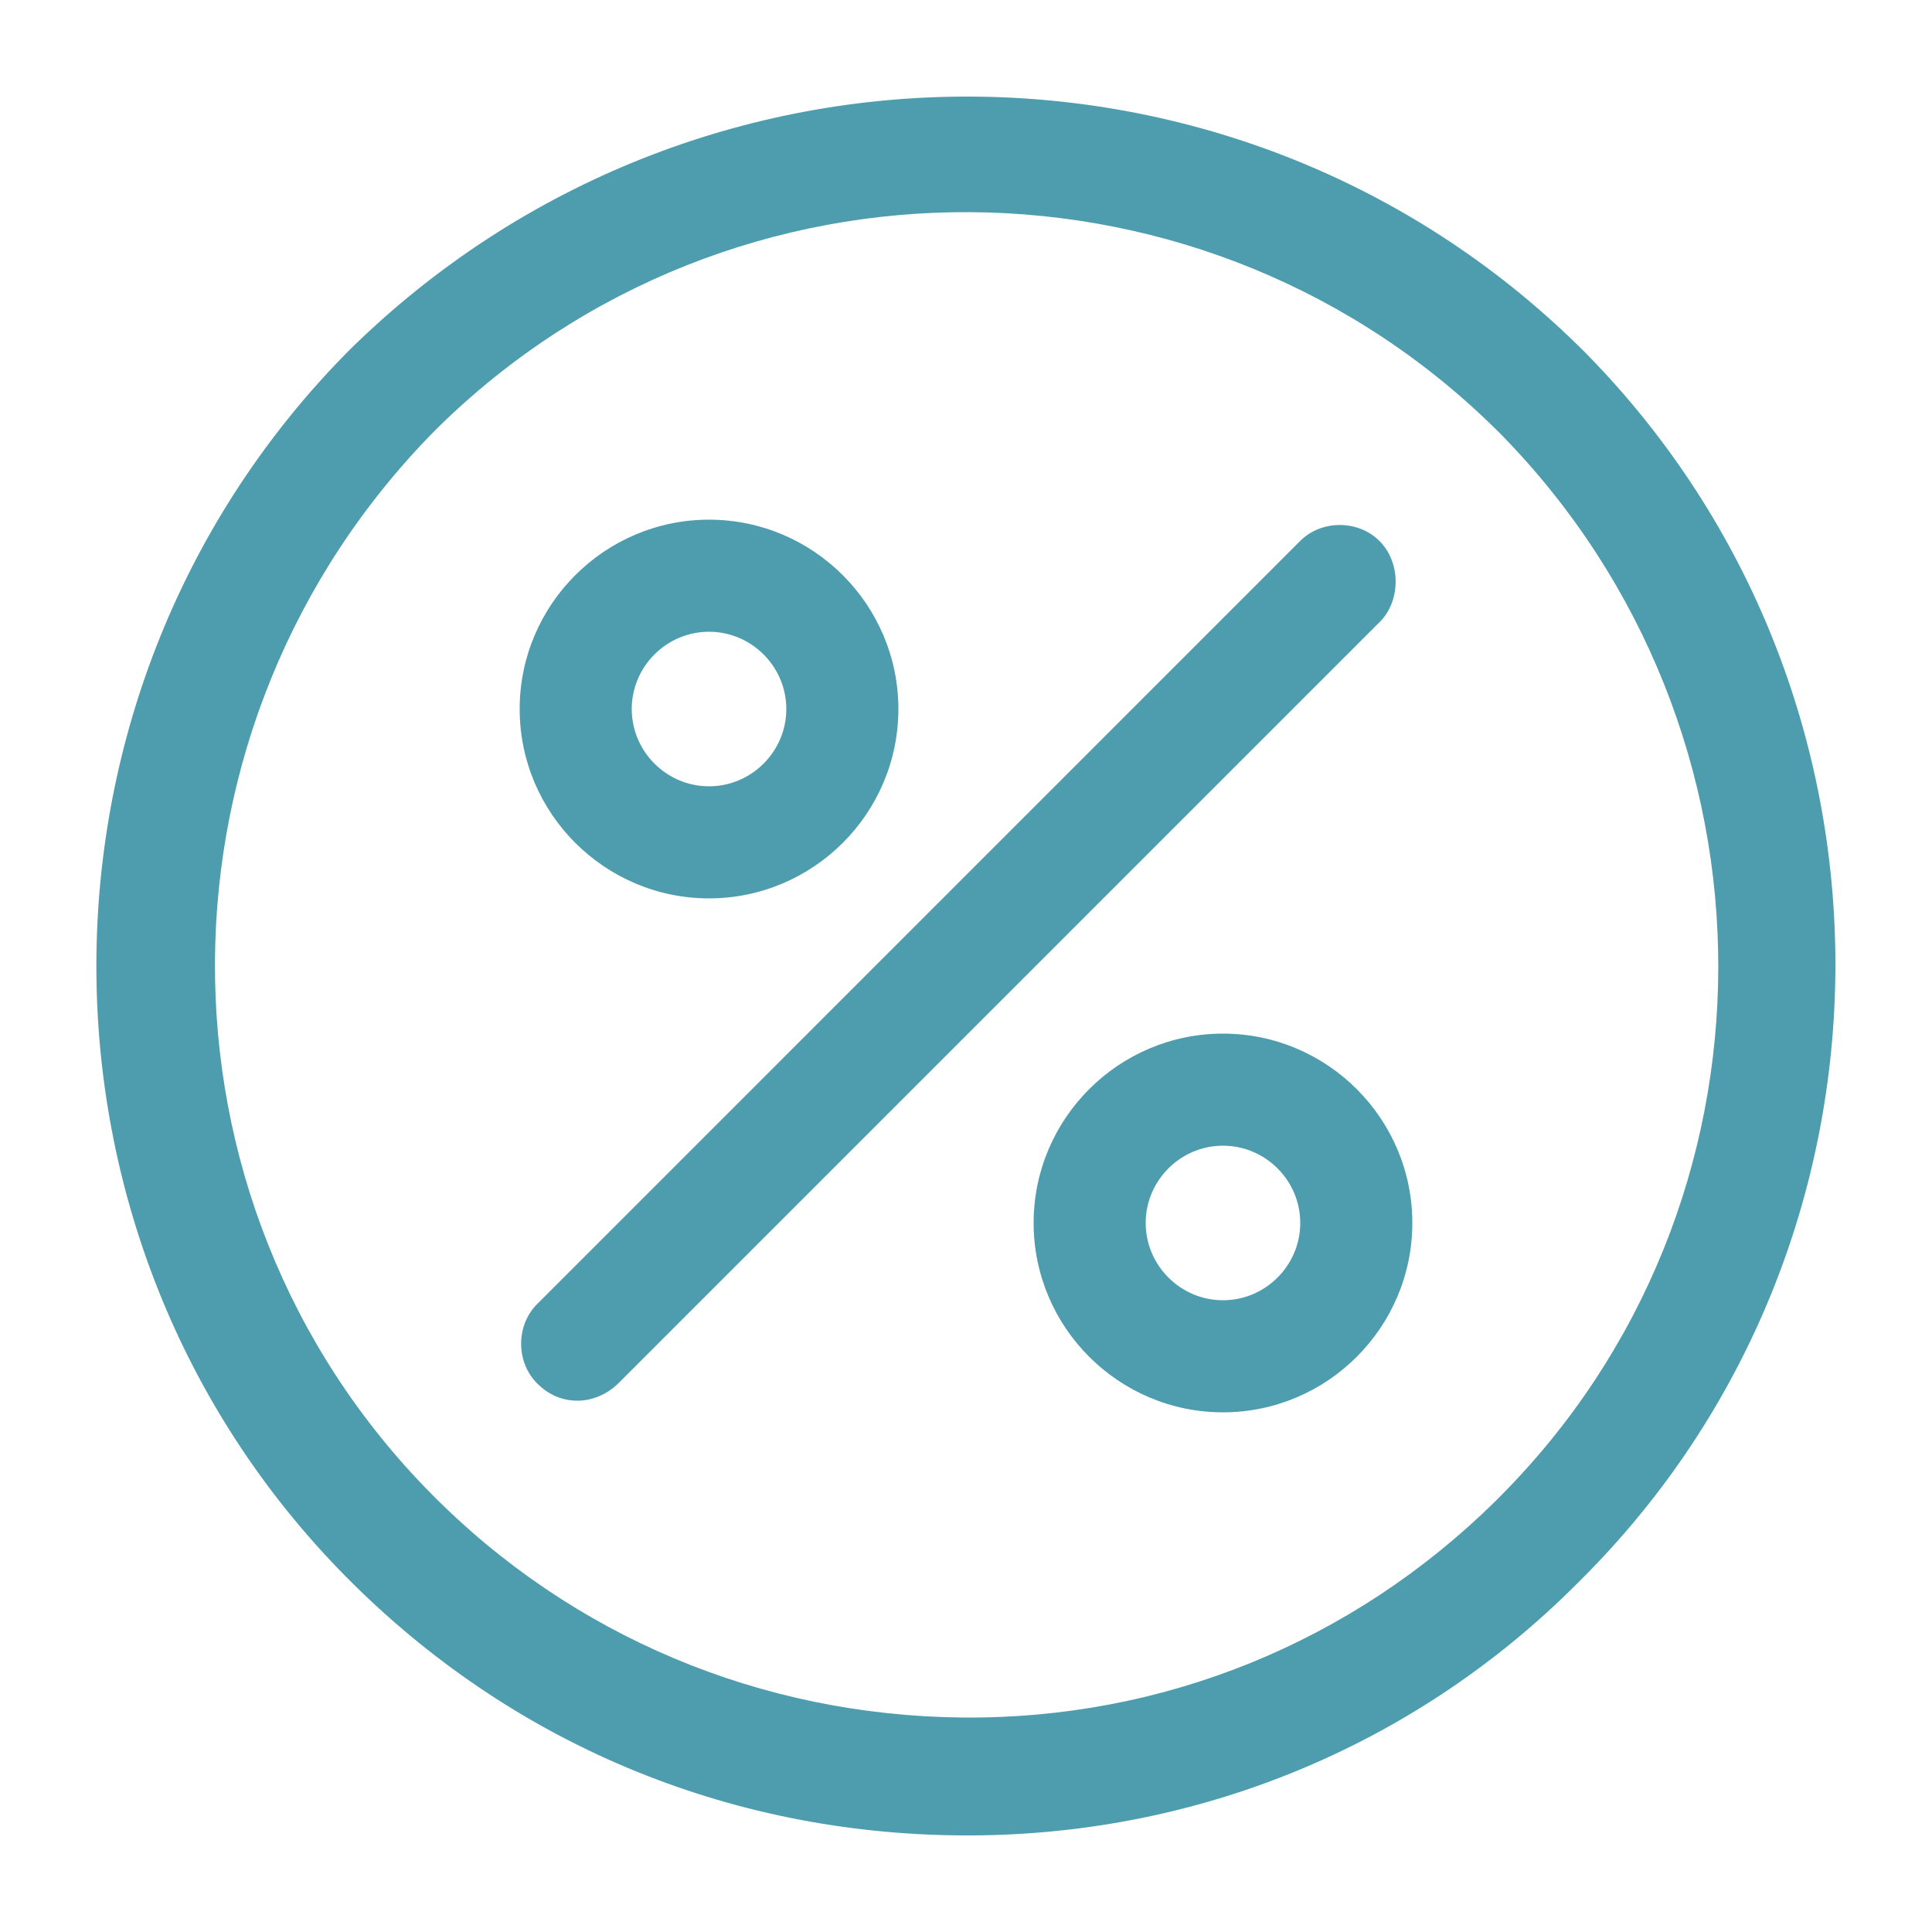 <?xml version="1.0" encoding="UTF-8"?>
<svg fill="#4E9DAE" width="100pt" height="100pt" version="1.1" viewBox="0 0 100 100" xmlns="http://www.w3.org/2000/svg">
 <g>
  <path d="m82.102 18.301c-17.5-17.602-46.102-17.801-64-0.199-17.402 17.5-17.5 46-0.203 63.5 8.5 8.602 19.699 13.301 31.801 13.398 12 0.102 23.398-4.5 31.898-13l0.199-0.199c17.504-17.402 17.602-45.902 0.305-63.5zm-4.5 59.199l-0.199 0.199c-7.402 7.301-17.203 11.301-27.602 11.199-10.398-0.102-20.199-4.199-27.5-11.602-15-15.199-14.898-39.801 0.301-55.102 15.301-15.102 40-14.898 55.102 0.301 14.996 15.305 14.996 39.902-0.102 55.004z"/>
  <path d="m71.398 28c-1.102-1.102-3-1.102-4.102 0l-39.496 39.5c-1.102 1.102-1.102 3 0 4.102 0.602 0.602 1.301 0.898 2.102 0.898 0.699 0 1.5-0.301 2.102-0.898l39.5-39.5c0.996-1.102 0.996-3-0.105-4.102z"/>
  <path d="m63.301 53.5c-5.398 0-9.801 4.398-9.801 9.801 0 5.398 4.398 9.801 9.801 9.801 5.398 0 9.801-4.398 9.801-9.801 0-5.402-4.402-9.801-9.801-9.801zm0 13.801c-2.199 0-4-1.801-4-4s1.801-4 4-4 4 1.801 4 4-1.801 4-4 4z"/>
  <path d="m36.699 46.5c5.398 0 9.801-4.398 9.801-9.801 0-5.398-4.398-9.801-9.801-9.801-5.398 0-9.801 4.398-9.801 9.801 0 5.402 4.402 9.801 9.801 9.801zm0-13.801c2.199 0 4 1.801 4 4s-1.801 4-4 4-4-1.801-4-4 1.801-4 4-4z"/>
 </g>
</svg>
